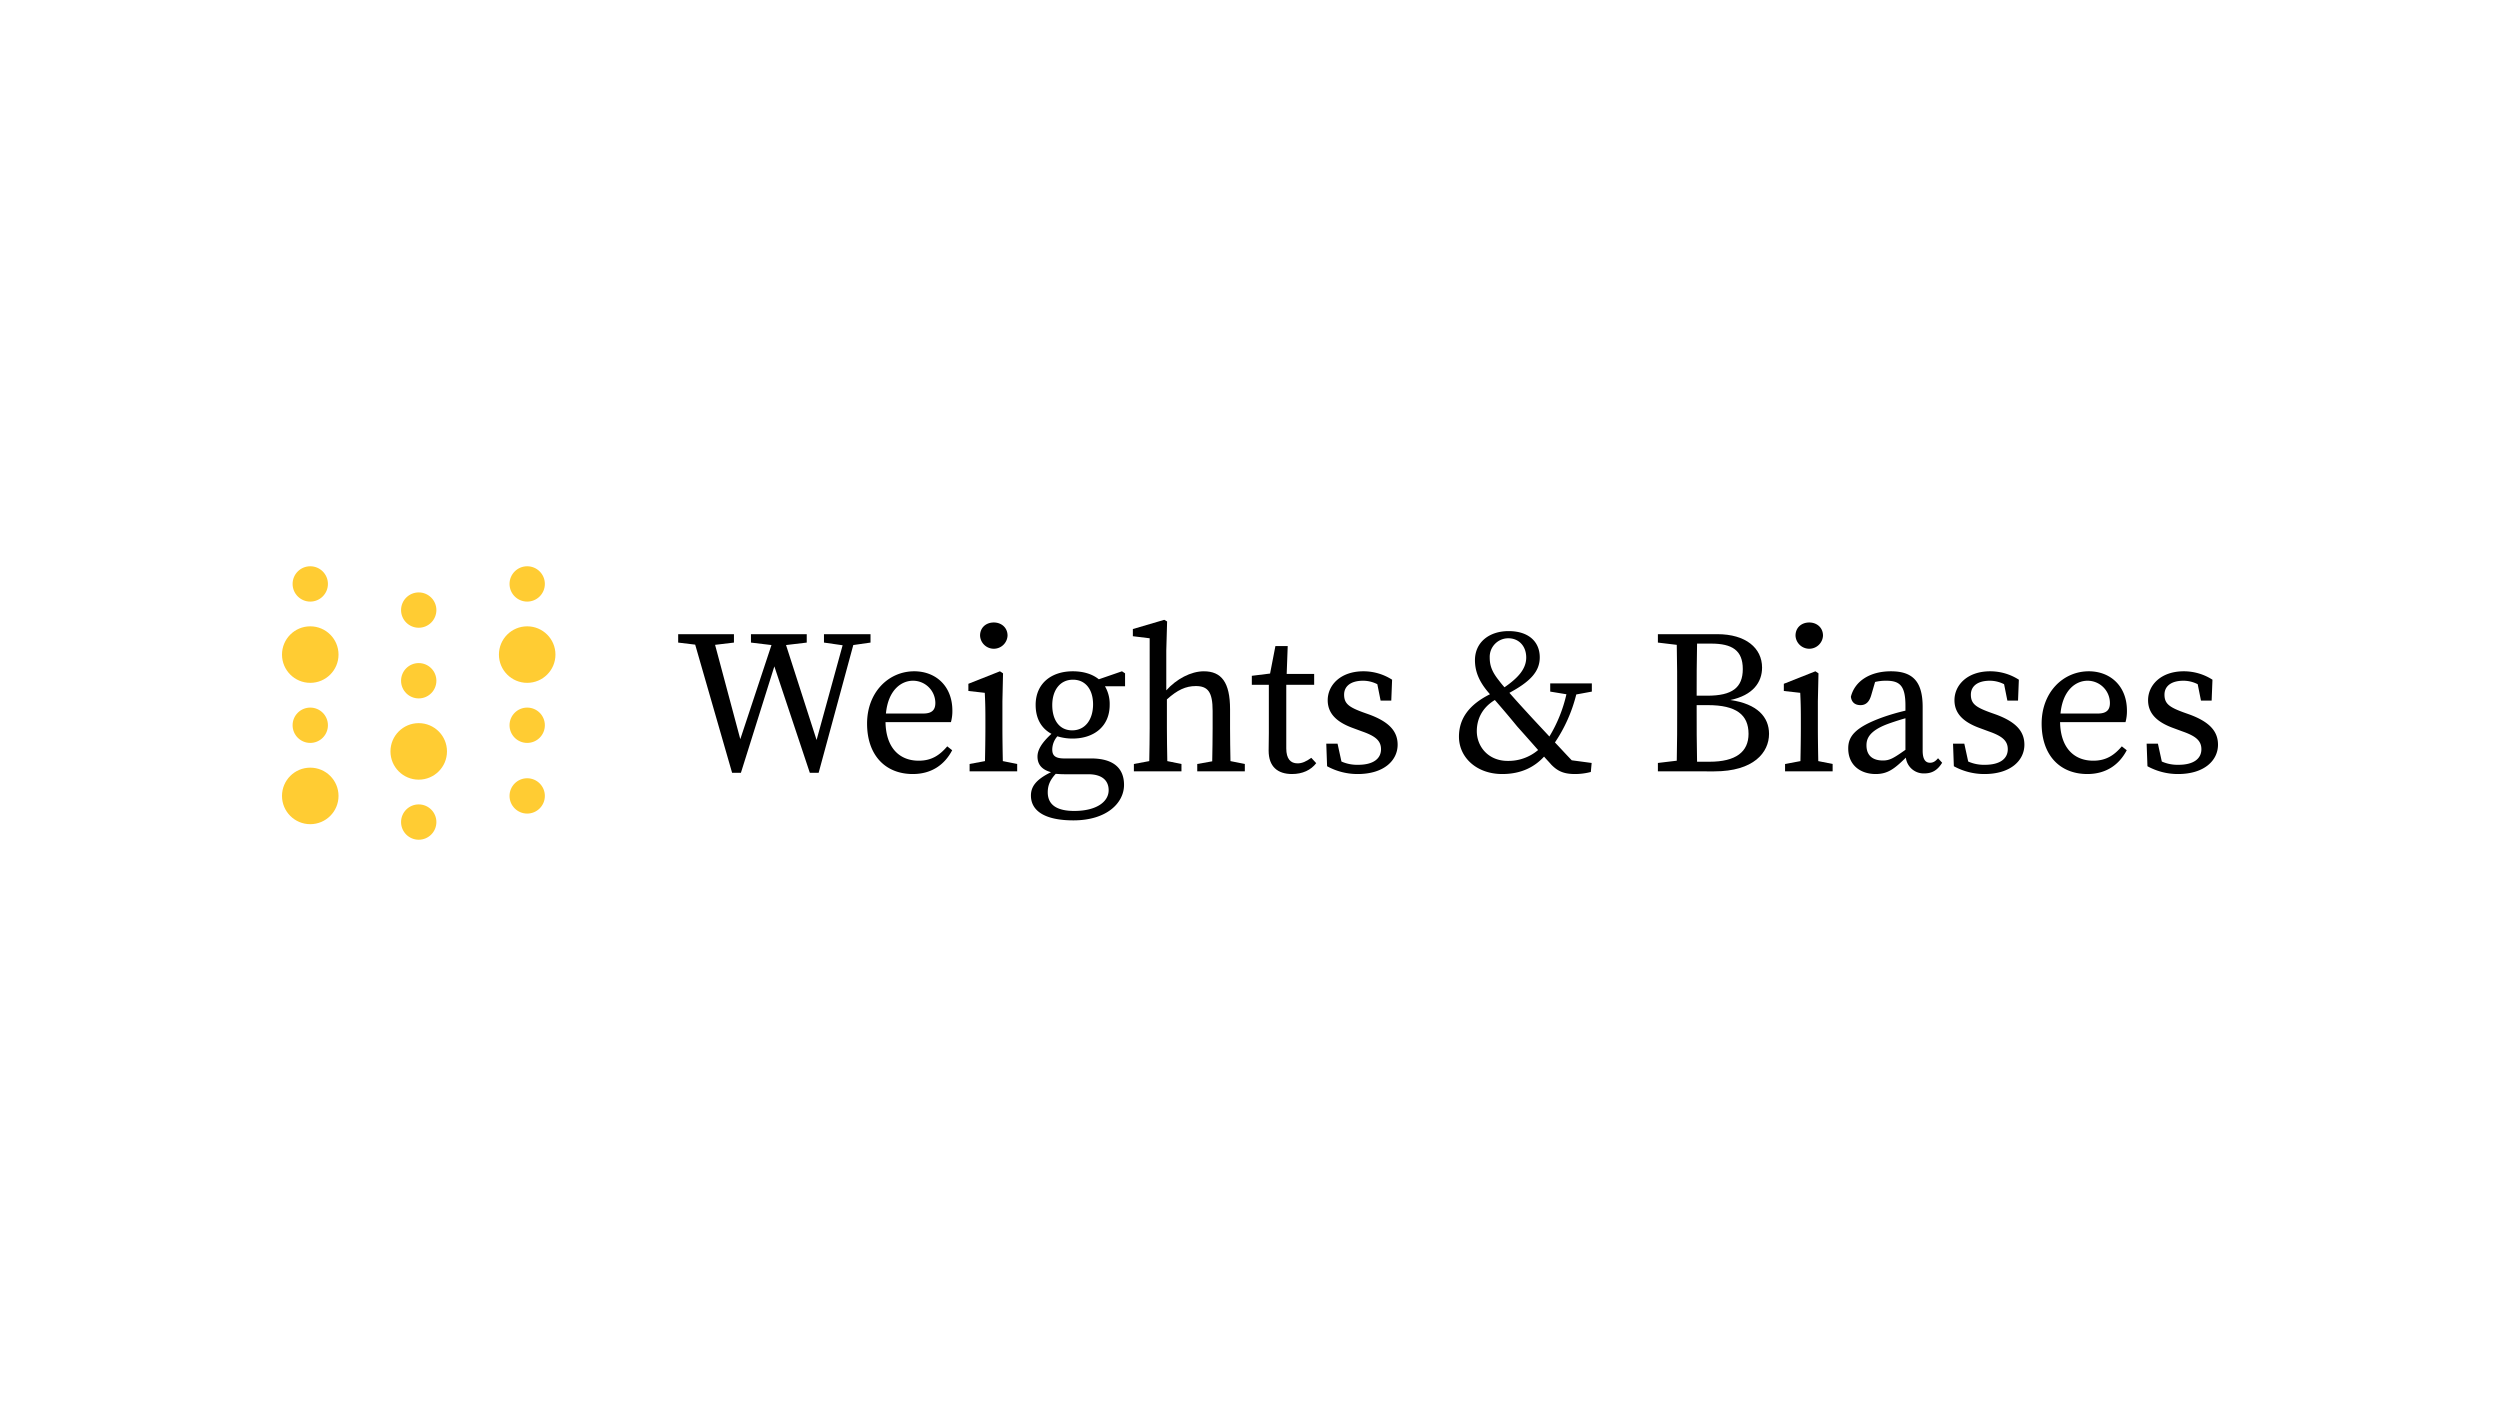 <svg id="LOGOS" xmlns="http://www.w3.org/2000/svg" viewBox="0 0 1250 703"><desc>raster-based</desc>
<defs><style>.cls-1{fill:#fc3;}.cls-2{isolation:isolate;}</style></defs><g id="Layer_5" data-name="Layer 5"><g id="Group_26-2" data-name="Group 26-2"><g id="Group_10-2" data-name="Group 10-2"><circle id="Ellipse_70-2" data-name="Ellipse 70-2" class="cls-1" cx="155.13" cy="327.294" r="14.13"/><circle id="Ellipse_68-2" data-name="Ellipse 68-2" class="cls-1" cx="155.13" cy="397.959" r="14.13"/><circle id="Ellipse_69-2" data-name="Ellipse 69-2" class="cls-1" cx="155.13" cy="362.627" r="8.832"/><circle id="Ellipse_71-2" data-name="Ellipse 71-2" class="cls-1" cx="155.13" cy="291.966" r="8.832"/></g><g id="Group_11-2" data-name="Group 11-2"><circle id="Ellipse_77-2" data-name="Ellipse 77-2" class="cls-1" cx="209.361" cy="375.701" r="14.13"/><circle id="Ellipse_76-2" data-name="Ellipse 76-2" class="cls-1" cx="209.361" cy="411.034" r="8.832"/><circle id="Ellipse_78-2" data-name="Ellipse 78-2" class="cls-1" cx="209.361" cy="340.373" r="8.832"/><circle id="Ellipse_79-2" data-name="Ellipse 79-2" class="cls-1" cx="209.361" cy="305.041" r="8.832"/></g><g id="Group_12-2" data-name="Group 12-2"><circle id="Ellipse_86-2" data-name="Ellipse 86-2" class="cls-1" cx="263.597" cy="327.294" r="14.13"/><circle id="Ellipse_87-2" data-name="Ellipse 87-2" class="cls-1" cx="263.597" cy="291.966" r="8.832"/><circle id="Ellipse_85-2" data-name="Ellipse 85-2" class="cls-1" cx="263.597" cy="362.627" r="8.832"/><circle id="Ellipse_84-2" data-name="Ellipse 84-2" class="cls-1" cx="263.597" cy="397.959" r="8.832"/></g></g><g class="cls-2"><path d="M387.173,333.185,370.458,386.4h-4.407l-18.457-64.083L339.085,321.291v-4.203h27.889v4.203l-9.435,1.128,12.612,47.166,15.586-47.063-10.254-1.231v-4.203h27.889v4.203l-10.355,1.231,15.277,47.473,13.02-47.37L411.986,321.291v-4.203h23.274v4.203l-8.613,1.231L409.319,386.4h-4.409Z"/><path d="M476.185,355.333a20.733,20.733,0,0,1-.718,5.742H442.759c.205,12.612,6.767,19.276,16.611,19.276,6.562,0,10.561-2.87,14.253-7.177l2.46,1.949c-3.793,7.28-10.355,11.893-19.686,11.893-13.842,0-22.864-9.535-22.864-25.223s10.766-26.146,23.581-26.146C467.777,335.646,476.185,342.926,476.185,355.333ZM442.964,356.768h18.662c4.922,0,6.048-2.358,6.048-5.331a11.179,11.179,0,0,0-11.175-11.074C450.756,340.362,444.092,344.874,442.964,356.768Z"/><path d="M508.592,385.682H484.803v-3.692l7.69-1.435c.104-5.127.205-11.893.205-16.405v-4.819c0-5.639-.102-8.818-.307-12.919l-8.203-.923v-3.589l15.789-6.254,1.539,1.026-.309,13.945v13.534c0,4.512.104,11.278.205,16.405l7.178,1.435Zm-18.558-67.877c0-3.999,2.972-6.562,6.869-6.562,3.793,0,6.869,2.563,6.869,6.562a6.876,6.876,0,0,1-13.738,0Z"/><path d="M536.382,335.646c5.229,0,9.742,1.333,13.023,3.999l11.585-3.999,1.539,1.026v6.459H552.48a17.502,17.502,0,0,1,2.358,9.33c0,10.766-7.896,16.816-18.558,16.816a25.101,25.101,0,0,1-7.589-1.128,10.249,10.249,0,0,0-2.563,6.562c0,2.769,1.128,4.512,5.948,4.512h13.431c11.278,0,16.507,4.922,16.507,13.227,0,8.92-8.51,17.738-25.326,17.738-14.866,0-21.223-5.127-21.223-12.407,0-4.408,2.46-7.997,10.049-11.688-4.513-1.231-6.767-3.794-6.767-7.793,0-3.178,1.846-6.665,6.973-11.381-4.924-2.666-7.896-7.485-7.896-14.458C517.823,341.696,525.719,335.646,536.382,335.646Zm17.944,59.469c0-4.511-2.873-7.997-10.254-7.997H532.076c-1.437,0-2.873-.103-4.204-.205-2.873,3.077-3.999,5.845-3.999,9.228,0,6.665,5.127,9.331,13.226,9.331C548.276,405.471,554.326,400.858,554.326,395.115Zm-28.198-42.551c0,7.485,3.59,12.612,9.947,12.612,6.562,0,10.457-5.434,10.457-13.022,0-7.28-3.69-12.304-10.049-12.304C530.025,339.85,526.128,345.08,526.128,352.564Z"/><path d="M574.838,319.138l-8.408-1.026v-3.588l15.688-4.615,1.435.82-.411,14.561v19.891c5.025-5.639,12.305-9.535,18.763-9.535,8.819,0,13.124,5.537,13.124,18.969v9.535c0,4.716.104,11.278.205,16.405l7.178,1.435v3.692H598.625v-3.692l7.485-1.333c.104-5.127.205-11.792.205-16.508v-8.715c0-9.434-2.358-12.407-8.408-12.407-5.023,0-9.227,1.949-14.456,6.665v14.457c0,4.512.102,11.278.203,16.405l7.077,1.435v3.692H566.942v-3.692l7.69-1.435c.102-5.127.205-11.893.205-16.405Z"/><path d="M648.775,381.684c2.257,0,4.308-.923,6.871-2.769l2.46,2.666c-2.665,3.486-6.869,5.434-12.098,5.434-7.178,0-11.689-3.691-11.689-11.688,0-2.563.102-4.717.102-8.716v-24.197h-8.51v-4.512l9.126-1.127,2.665-13.74h6.154l-.514,13.945H657.081v5.435H643.135v31.785C643.135,379.428,645.29,381.684,648.775,381.684Z"/><path d="M663.544,383.119l-.408-11.278h5.639l1.947,8.92a19.368,19.368,0,0,0,8.304,1.641c7.794,0,11.484-3.178,11.484-7.792,0-4.409-3.076-6.665-9.534-8.921l-4.716-1.743c-7.485-2.768-12.407-6.869-12.407-13.842,0-7.485,6.357-14.457,17.841-14.457a26.469,26.469,0,0,1,14.354,4.204l-.411,10.458H690.307l-1.643-8.203a15.666,15.666,0,0,0-7.074-1.743c-6.253,0-9.534,2.769-9.534,6.973,0,4.511,2.46,6.254,9.432,8.818l3.177,1.128c10.254,3.793,14.151,8.612,14.151,15.072,0,7.793-6.767,14.662-19.995,14.662A31.639,31.639,0,0,1,663.544,383.119Z"/><path d="M787.617,387.015c-5.434,0-8.613-1.23-11.996-4.716-1.232-1.435-2.462-2.666-3.59-3.999-4.511,4.922-11.073,8.715-20.916,8.715-12.817,0-21.634-8.305-21.634-18.661,0-9.228,5.229-16.097,15.482-21.224-.104-.205-.307-.308-.411-.512-5.127-5.845-7.074-11.074-7.074-16.508,0-9.023,7.178-14.559,16.816-14.559,10.15,0,15.584,5.434,15.584,13.124,0,7.074-4.716,12.099-15.175,17.738,2.155,2.461,4.615,5.23,8.203,9.126,4.102,4.511,7.794,8.407,11.793,12.714a70.727,70.727,0,0,0,8.51-21.122l-8.101-1.333v-4.101h20.815v4.101l-7.792,1.435a75.33,75.33,0,0,1-10.662,23.993c2.563,2.665,5.229,5.639,8.406,8.92l9.947,1.333-.411,4.512A31.345,31.345,0,0,1,787.617,387.015Zm-40.194-37.014c-7.074,4.306-9.022,10.458-9.022,15.584,0,7.485,5.538,14.867,15.482,14.867a22.903,22.903,0,0,0,15.175-5.434c-3.692-4.204-6.973-7.895-10.459-11.792C753.985,357.588,750.808,353.897,747.423,350.001Zm4.82-6.358c6.357-4.408,10.868-8.92,10.868-14.867,0-5.946-3.895-9.638-8.92-9.638a9.284,9.284,0,0,0-9.331,9.536c0,3.691.821,6.869,4.615,11.585Q750.858,342.106,752.243,343.643Z"/><path d="M838.586,348.873c0-8.818,0-17.636-.203-26.454L828.948,321.291v-4.203h29.735c14.253,0,22.354,6.972,22.354,16.712,0,7.28-4.513,13.842-15.893,16.201,13.637,1.947,19.377,8.612,19.377,16.918,0,9.331-7.688,18.763-27.375,18.763H828.948v-4.204l9.435-1.128c.203-8.612.203-17.532.203-26.453Zm9.947-27.069c-.205,8.818-.205,17.943-.205,26.043H853.66c12.407,0,17.737-3.999,17.737-13.33,0-9.33-5.33-12.714-15.789-12.714Zm-.205,30.759c0,10.766,0,19.584.205,28.3h6.255c13.124,0,19.481-4.922,19.481-13.945,0-9.536-6.154-14.355-20.302-14.355Z"/><path d="M916.318,385.682H892.529v-3.692l7.69-1.435c.104-5.127.205-11.893.205-16.405v-4.819c0-5.639-.102-8.818-.307-12.919l-8.203-.923v-3.589l15.789-6.254,1.539,1.026-.309,13.945v13.534c0,4.512.104,11.278.205,16.405l7.178,1.435ZM897.76,317.806c0-3.999,2.972-6.562,6.869-6.562,3.793,0,6.869,2.563,6.869,6.562a6.876,6.876,0,0,1-13.738,0Z"/><path d="M952.926,378.812c-5.639,5.538-9.024,8.203-15.074,8.203-7.485,0-13.738-4.306-13.738-12.816,0-5.845,3.177-10.458,17.019-15.482a106.365,106.365,0,0,1,11.588-3.384v-2.563c0-9.946-2.87-12.407-9.638-12.407a23.34,23.34,0,0,0-5.538.615l-1.947,6.665c-.923,3.178-2.563,4.922-5.332,4.922-2.87,0-4.511-1.538-4.82-4.203,1.95-7.793,9.536-12.715,19.995-12.715,10.766,0,15.891,4.922,15.891,17.841V375.327c0,4.408,1.437,6.049,3.692,6.049,1.744,0,2.87-.923,3.999-2.255l2.051,2.255c-2.46,3.999-5.332,5.332-8.92,5.332A8.955,8.955,0,0,1,952.926,378.812Zm-11.484,1.436c3.484,0,5.434-1.231,11.278-5.332v-15.79c-3.59,1.026-7.28,2.257-9.432,3.077-8.922,3.485-10.049,7.382-10.049,10.458C933.24,378.095,936.726,380.249,941.443,380.249Z"/><path d="M976.923,383.119l-.408-11.278h5.639l1.947,8.92a19.368,19.368,0,0,0,8.304,1.641c7.794,0,11.484-3.178,11.484-7.792,0-4.409-3.076-6.665-9.534-8.921l-4.716-1.743c-7.485-2.768-12.407-6.869-12.407-13.842,0-7.485,6.357-14.457,17.84-14.457a26.469,26.469,0,0,1,14.354,4.204l-.411,10.458h-5.33l-1.643-8.203a15.666,15.666,0,0,0-7.074-1.743c-6.253,0-9.534,2.769-9.534,6.973,0,4.511,2.46,6.254,9.432,8.818l3.177,1.128c10.254,3.793,14.151,8.612,14.151,15.072,0,7.793-6.767,14.662-19.995,14.662A31.639,31.639,0,0,1,976.923,383.119Z"/><path d="M1063.469,355.333a20.734,20.734,0,0,1-.718,5.742h-32.709c.205,12.612,6.767,19.276,16.611,19.276,6.562,0,10.561-2.87,14.253-7.177l2.46,1.949c-3.793,7.28-10.355,11.893-19.686,11.893-13.842,0-22.864-9.535-22.864-25.223s10.766-26.146,23.581-26.146C1055.061,335.646,1063.469,342.926,1063.469,355.333Zm-33.221,1.435h18.662c4.922,0,6.048-2.358,6.048-5.331a11.179,11.179,0,0,0-11.175-11.074C1038.04,340.362,1031.376,344.874,1030.248,356.768Z"/><path d="M1073.727,383.119l-.408-11.278h5.639l1.947,8.92a19.368,19.368,0,0,0,8.304,1.641c7.794,0,11.484-3.178,11.484-7.792,0-4.409-3.076-6.665-9.534-8.921l-4.716-1.743c-7.485-2.768-12.407-6.869-12.407-13.842,0-7.485,6.357-14.457,17.841-14.457a26.469,26.469,0,0,1,14.354,4.204l-.411,10.458h-5.332l-1.638-8.203a15.682,15.682,0,0,0-7.077-1.743c-6.253,0-9.534,2.769-9.534,6.973,0,4.511,2.46,6.254,9.432,8.818l3.177,1.128c10.254,3.793,14.151,8.612,14.151,15.072,0,7.793-6.767,14.662-19.993,14.662A31.641,31.641,0,0,1,1073.727,383.119Z"/></g></g></svg>